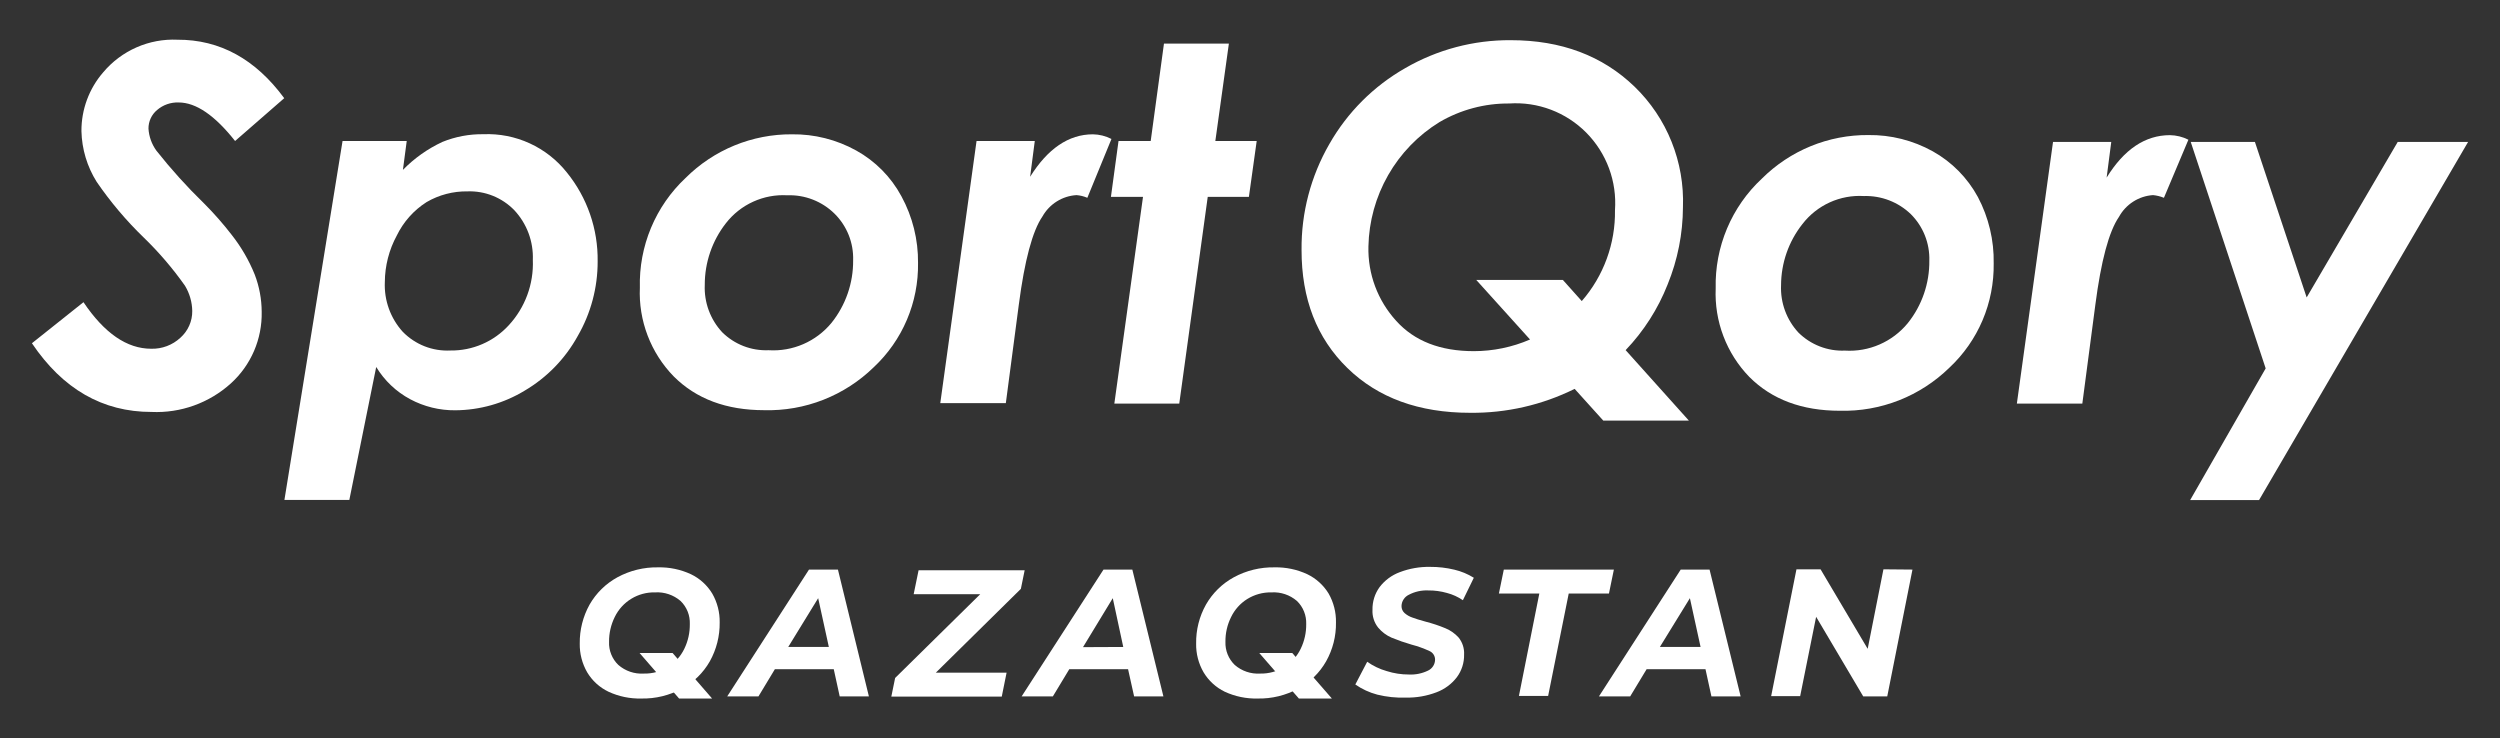 <svg width="149" height="44" viewBox="0 0 149 44" fill="none" xmlns="http://www.w3.org/2000/svg">
<rect x="0" y="0" width="149" height="44" fill="#333333" stroke="none"/>
<path d="M16.94 5.852L14.011 8.404C12.806 6.878 11.684 6.107 10.646 6.107C10.177 6.09 9.719 6.25 9.363 6.556C9.2 6.691 9.07 6.861 8.981 7.053C8.892 7.245 8.847 7.454 8.849 7.666C8.879 8.139 9.042 8.593 9.319 8.976C10.196 10.086 11.145 11.137 12.16 12.122C12.752 12.715 13.306 13.345 13.818 14.009C14.381 14.726 14.841 15.52 15.183 16.367C15.454 17.076 15.594 17.828 15.597 18.587C15.613 19.388 15.457 20.183 15.141 20.918C14.824 21.653 14.354 22.312 13.762 22.849C12.468 24.019 10.767 24.631 9.026 24.552C6.115 24.552 3.741 23.187 1.902 20.457L4.975 18.01C6.22 19.86 7.565 20.785 9.01 20.785C9.653 20.803 10.278 20.568 10.751 20.13C10.976 19.93 11.156 19.684 11.278 19.408C11.401 19.133 11.462 18.833 11.458 18.532C11.449 18.003 11.3 17.486 11.027 17.033C10.3 16.002 9.479 15.041 8.573 14.164C7.526 13.152 6.583 12.037 5.76 10.835C5.192 9.929 4.879 8.886 4.854 7.816C4.847 6.527 5.309 5.281 6.152 4.309C6.692 3.667 7.372 3.159 8.138 2.822C8.905 2.485 9.738 2.329 10.574 2.367C13.11 2.356 15.233 3.532 16.94 5.852Z" fill="white"/>
<path d="M20.82 29.797H16.951L20.416 8.404H24.241L24.014 10.124C24.691 9.433 25.487 8.869 26.363 8.46C27.14 8.144 27.973 7.987 28.811 7.999C29.761 7.96 30.706 8.146 31.57 8.543C32.434 8.939 33.193 9.534 33.785 10.28C34.998 11.775 35.647 13.651 35.62 15.579C35.624 17.138 35.216 18.67 34.437 20.019C33.693 21.373 32.599 22.5 31.271 23.282C30.023 24.039 28.595 24.444 27.137 24.453C26.199 24.463 25.273 24.235 24.445 23.792C23.612 23.346 22.913 22.682 22.422 21.872L20.82 29.797ZM27.866 11.406C27.009 11.393 26.165 11.613 25.424 12.045C24.66 12.531 24.046 13.221 23.649 14.037C23.187 14.888 22.942 15.841 22.936 16.811C22.888 17.904 23.274 18.972 24.009 19.78C24.377 20.155 24.819 20.448 25.308 20.64C25.797 20.831 26.32 20.916 26.844 20.89C27.497 20.899 28.145 20.769 28.745 20.509C29.346 20.249 29.884 19.864 30.326 19.381C30.807 18.86 31.181 18.248 31.427 17.582C31.673 16.915 31.785 16.206 31.757 15.496C31.778 14.952 31.691 14.41 31.502 13.9C31.312 13.39 31.023 12.924 30.652 12.527C30.291 12.156 29.857 11.864 29.377 11.671C28.897 11.478 28.383 11.388 27.866 11.406Z" fill="white"/>
<path d="M47.194 8.005C48.534 7.987 49.856 8.32 51.029 8.97C52.17 9.602 53.107 10.549 53.726 11.7C54.389 12.918 54.729 14.286 54.715 15.674C54.732 16.836 54.507 17.989 54.052 19.059C53.598 20.128 52.926 21.09 52.079 21.883C51.216 22.726 50.193 23.387 49.071 23.828C47.949 24.268 46.751 24.479 45.547 24.447C43.292 24.447 41.494 23.775 40.153 22.433C39.474 21.737 38.945 20.908 38.598 19.998C38.251 19.089 38.093 18.117 38.136 17.144C38.103 15.923 38.33 14.709 38.799 13.582C39.269 12.455 39.971 11.441 40.86 10.607C41.693 9.776 42.681 9.118 43.768 8.671C44.855 8.225 46.019 7.998 47.194 8.005ZM46.923 11.639C46.224 11.599 45.527 11.73 44.89 12.02C44.252 12.309 43.695 12.75 43.264 13.304C42.444 14.353 42 15.649 42.004 16.983C41.982 17.499 42.063 18.014 42.241 18.498C42.42 18.982 42.692 19.425 43.043 19.802C43.406 20.161 43.839 20.442 44.314 20.626C44.789 20.81 45.297 20.894 45.807 20.873C46.514 20.918 47.223 20.793 47.874 20.511C48.525 20.228 49.101 19.795 49.554 19.247C50.402 18.19 50.859 16.87 50.847 15.513C50.863 14.999 50.773 14.487 50.583 14.009C50.392 13.532 50.106 13.099 49.742 12.738C49.371 12.372 48.93 12.086 48.445 11.897C47.961 11.708 47.443 11.62 46.923 11.639Z" fill="white"/>
<path d="M58.202 8.404H61.673L61.396 10.535C62.435 8.871 63.684 8.005 65.138 8.005C65.523 8.011 65.901 8.106 66.243 8.282L64.806 11.789C64.601 11.701 64.382 11.646 64.16 11.629C63.743 11.654 63.339 11.783 62.985 12.005C62.63 12.227 62.337 12.534 62.131 12.899C61.535 13.765 61.065 15.524 60.722 18.154L59.948 24.025H56.041L58.202 8.404Z" fill="white"/>
<path d="M69.372 2.6H73.241L72.434 8.404H74.899L74.434 11.734H71.981L70.284 24.053H66.415L68.123 11.734H66.211L66.664 8.404H68.582L69.372 2.6Z" fill="white"/>
<path d="M96.888 20.868L100.658 25.069H95.556L93.849 23.177C91.915 24.136 89.783 24.625 87.626 24.603C84.568 24.603 82.127 23.713 80.303 21.933C78.479 20.154 77.569 17.809 77.573 14.897C77.551 12.681 78.124 10.5 79.231 8.582C80.306 6.695 81.868 5.133 83.752 4.06C85.664 2.954 87.835 2.38 90.041 2.395C93.047 2.395 95.509 3.32 97.424 5.169C98.38 6.095 99.13 7.212 99.626 8.449C100.122 9.685 100.353 11.012 100.304 12.345C100.298 13.925 99.989 15.488 99.392 16.95C98.819 18.407 97.968 19.738 96.888 20.868ZM94.274 17.944C95.578 16.446 96.283 14.517 96.253 12.528C96.313 11.679 96.192 10.828 95.897 10.031C95.601 9.234 95.139 8.509 94.542 7.906C93.944 7.304 93.225 6.837 92.432 6.537C91.639 6.237 90.792 6.111 89.947 6.168C88.487 6.157 87.052 6.54 85.791 7.278C84.524 8.058 83.472 9.145 82.733 10.44C81.993 11.734 81.589 13.194 81.558 14.686C81.516 16.326 82.111 17.918 83.216 19.126C84.299 20.328 85.841 20.929 87.841 20.929C88.993 20.928 90.132 20.692 91.19 20.235L87.985 16.684H93.147L94.274 17.944Z" fill="white"/>
<path d="M111.352 8.049C112.692 8.032 114.013 8.365 115.187 9.015C116.326 9.65 117.261 10.597 117.884 11.745C118.527 12.963 118.85 14.324 118.824 15.702C118.84 16.864 118.615 18.017 118.161 19.087C117.707 20.156 117.034 21.119 116.187 21.911C115.324 22.755 114.302 23.417 113.18 23.859C112.058 24.3 110.859 24.511 109.655 24.481C107.4 24.481 105.602 23.809 104.261 22.466C103.585 21.77 103.059 20.942 102.714 20.033C102.369 19.125 102.213 18.155 102.255 17.183C102.226 15.96 102.457 14.745 102.931 13.618C103.406 12.491 104.113 11.478 105.007 10.646C105.842 9.815 106.832 9.157 107.921 8.711C109.01 8.265 110.176 8.04 111.352 8.049ZM111.086 11.684C110.388 11.642 109.689 11.772 109.052 12.062C108.414 12.352 107.857 12.794 107.428 13.349C106.604 14.389 106.154 15.677 106.151 17.006C106.129 17.521 106.21 18.036 106.388 18.52C106.566 19.004 106.839 19.448 107.19 19.825C107.553 20.184 107.986 20.464 108.461 20.648C108.936 20.833 109.444 20.917 109.953 20.896C110.662 20.94 111.371 20.815 112.022 20.531C112.673 20.247 113.248 19.814 113.7 19.264C114.547 18.209 115.002 16.891 114.988 15.535C115.003 15.021 114.913 14.51 114.723 14.033C114.532 13.555 114.247 13.123 113.883 12.761C113.511 12.404 113.073 12.125 112.593 11.94C112.112 11.755 111.6 11.668 111.086 11.684Z" fill="white"/>
<path d="M122.36 8.46H125.831L125.555 10.585C126.594 8.902 127.85 8.058 129.324 8.055C129.708 8.061 130.086 8.154 130.429 8.327L128.97 11.789C128.762 11.704 128.542 11.649 128.318 11.628C127.899 11.656 127.493 11.79 127.139 12.017C126.784 12.244 126.492 12.557 126.29 12.927C125.693 13.793 125.223 15.542 124.881 18.176L124.107 24.053H120.205L122.36 8.46Z" fill="white"/>
<path d="M130.568 8.46H134.393L137.477 17.727L142.904 8.46H147.098L134.641 29.802H130.535L135.034 21.956L130.568 8.46Z" fill="white"/>
<path d="M36.267 41.227C35.738 40.975 35.296 40.572 34.995 40.068C34.695 39.547 34.542 38.954 34.553 38.353C34.543 37.541 34.745 36.742 35.139 36.033C35.531 35.348 36.105 34.785 36.797 34.407C37.541 34.003 38.377 33.798 39.223 33.814C39.898 33.799 40.567 33.939 41.18 34.224C41.707 34.476 42.148 34.877 42.451 35.378C42.751 35.901 42.904 36.496 42.893 37.099C42.903 37.908 42.701 38.706 42.307 39.413C41.917 40.099 41.342 40.663 40.649 41.039C39.906 41.445 39.069 41.65 38.223 41.632C37.549 41.649 36.879 41.51 36.267 41.227ZM39.826 39.746C40.237 39.485 40.568 39.114 40.782 38.675C41.007 38.214 41.12 37.706 41.113 37.193C41.123 36.938 41.079 36.683 40.984 36.446C40.888 36.208 40.744 35.994 40.561 35.817C40.141 35.456 39.598 35.273 39.047 35.306C38.547 35.293 38.053 35.425 37.626 35.686C37.199 35.946 36.855 36.325 36.637 36.777C36.411 37.236 36.295 37.741 36.3 38.253C36.289 38.509 36.333 38.764 36.429 39.001C36.524 39.238 36.668 39.452 36.852 39.629C37.27 39.994 37.814 40.18 38.367 40.145C38.881 40.158 39.389 40.019 39.826 39.746Z" fill="white"/>
<path d="M49.692 39.885H46.182L45.204 41.505H43.342L48.216 33.947H49.941L51.786 41.505H50.046L49.692 39.885ZM49.399 38.559L48.763 35.651L46.978 38.559H49.399Z" fill="white"/>
<path d="M60.844 35.096L55.776 40.09H59.993L59.705 41.517H53.123L53.35 40.407L58.423 35.413H54.455L54.748 33.986H61.07L60.844 35.096Z" fill="white"/>
<path d="M67.233 39.885H63.729L62.751 41.505H60.889L65.769 33.947H67.487L69.339 41.505H67.593L67.233 39.885ZM66.946 38.559L66.321 35.651L64.547 38.57L66.946 38.559Z" fill="white"/>
<path d="M72.997 41.227C72.472 40.973 72.032 40.57 71.732 40.068C71.431 39.547 71.278 38.954 71.29 38.353C71.277 37.541 71.479 36.741 71.876 36.033C72.268 35.348 72.842 34.785 73.534 34.407C74.278 34.003 75.114 33.798 75.96 33.814C76.635 33.799 77.304 33.939 77.916 34.224C78.442 34.478 78.883 34.879 79.187 35.378C79.485 35.902 79.636 36.496 79.624 37.099C79.637 37.909 79.435 38.707 79.038 39.413C78.648 40.1 78.073 40.663 77.38 41.039C76.636 41.445 75.8 41.65 74.954 41.632C74.279 41.649 73.61 41.51 72.997 41.227ZM76.562 39.746C76.974 39.485 77.305 39.114 77.518 38.675C77.743 38.214 77.857 37.706 77.85 37.193C77.859 36.938 77.815 36.683 77.72 36.446C77.625 36.208 77.481 35.994 77.297 35.817C76.877 35.456 76.334 35.273 75.783 35.306C75.27 35.295 74.765 35.434 74.329 35.706C73.916 35.965 73.585 36.337 73.373 36.777C73.144 37.235 73.029 37.741 73.036 38.253C73.027 38.508 73.071 38.763 73.166 39C73.262 39.237 73.406 39.452 73.589 39.629C74.008 39.995 74.554 40.18 75.109 40.145C75.621 40.156 76.126 40.017 76.562 39.746Z" fill="white"/>
<path d="M82.087 41.4C81.619 41.277 81.175 41.072 80.777 40.795L81.485 39.441C81.838 39.69 82.23 39.878 82.645 39.996C83.074 40.133 83.522 40.202 83.972 40.201C84.365 40.22 84.756 40.14 85.11 39.968C85.234 39.91 85.339 39.819 85.413 39.704C85.488 39.589 85.528 39.456 85.53 39.319C85.532 39.209 85.501 39.102 85.442 39.01C85.383 38.919 85.298 38.846 85.199 38.803C84.855 38.643 84.498 38.515 84.132 38.42C83.727 38.304 83.328 38.165 82.938 38.004C82.628 37.869 82.354 37.664 82.137 37.404C81.9 37.104 81.779 36.727 81.8 36.344C81.79 35.861 81.937 35.387 82.22 34.996C82.528 34.589 82.947 34.279 83.425 34.102C84.003 33.881 84.618 33.774 85.237 33.786C85.723 33.783 86.207 33.839 86.68 33.953C87.09 34.049 87.482 34.212 87.84 34.435L87.188 35.773C86.899 35.575 86.577 35.428 86.238 35.34C85.878 35.238 85.506 35.187 85.132 35.19C84.725 35.17 84.321 35.26 83.961 35.451C83.834 35.512 83.727 35.607 83.651 35.726C83.575 35.844 83.533 35.981 83.53 36.122C83.529 36.201 83.545 36.278 83.576 36.35C83.608 36.422 83.654 36.486 83.712 36.538C83.847 36.657 84.005 36.748 84.176 36.805C84.359 36.877 84.624 36.955 84.961 37.049C85.364 37.152 85.759 37.283 86.144 37.443C86.445 37.566 86.716 37.756 86.934 37.998C87.163 38.283 87.279 38.642 87.26 39.008C87.271 39.495 87.119 39.972 86.829 40.362C86.516 40.77 86.094 41.082 85.613 41.261C85.031 41.482 84.412 41.59 83.789 41.577C83.216 41.597 82.644 41.537 82.087 41.4Z" fill="white"/>
<path d="M91.744 35.373H89.334L89.627 33.947H96.187L95.894 35.373H93.496L92.269 41.477H90.528L91.744 35.373Z" fill="white"/>
<path d="M101.647 39.885H98.138L97.159 41.505H95.297L100.171 33.947H101.89L103.742 41.505H102.001L101.647 39.885ZM101.354 38.559L100.718 35.651L98.928 38.559H101.354Z" fill="white"/>
<path d="M113.983 33.947L112.48 41.505H111.048L108.241 36.761L107.29 41.489H105.561L107.069 33.931H108.506L111.314 38.67L112.253 33.931L113.983 33.947Z" fill="white"/>
<path d="M42.441 41.633H40.474L38.119 38.92H40.087L42.441 41.633Z" fill="white"/>
<path d="M79.38 41.633H77.413L75.053 38.92H77.02L79.38 41.633Z" fill="white"/>
</svg>